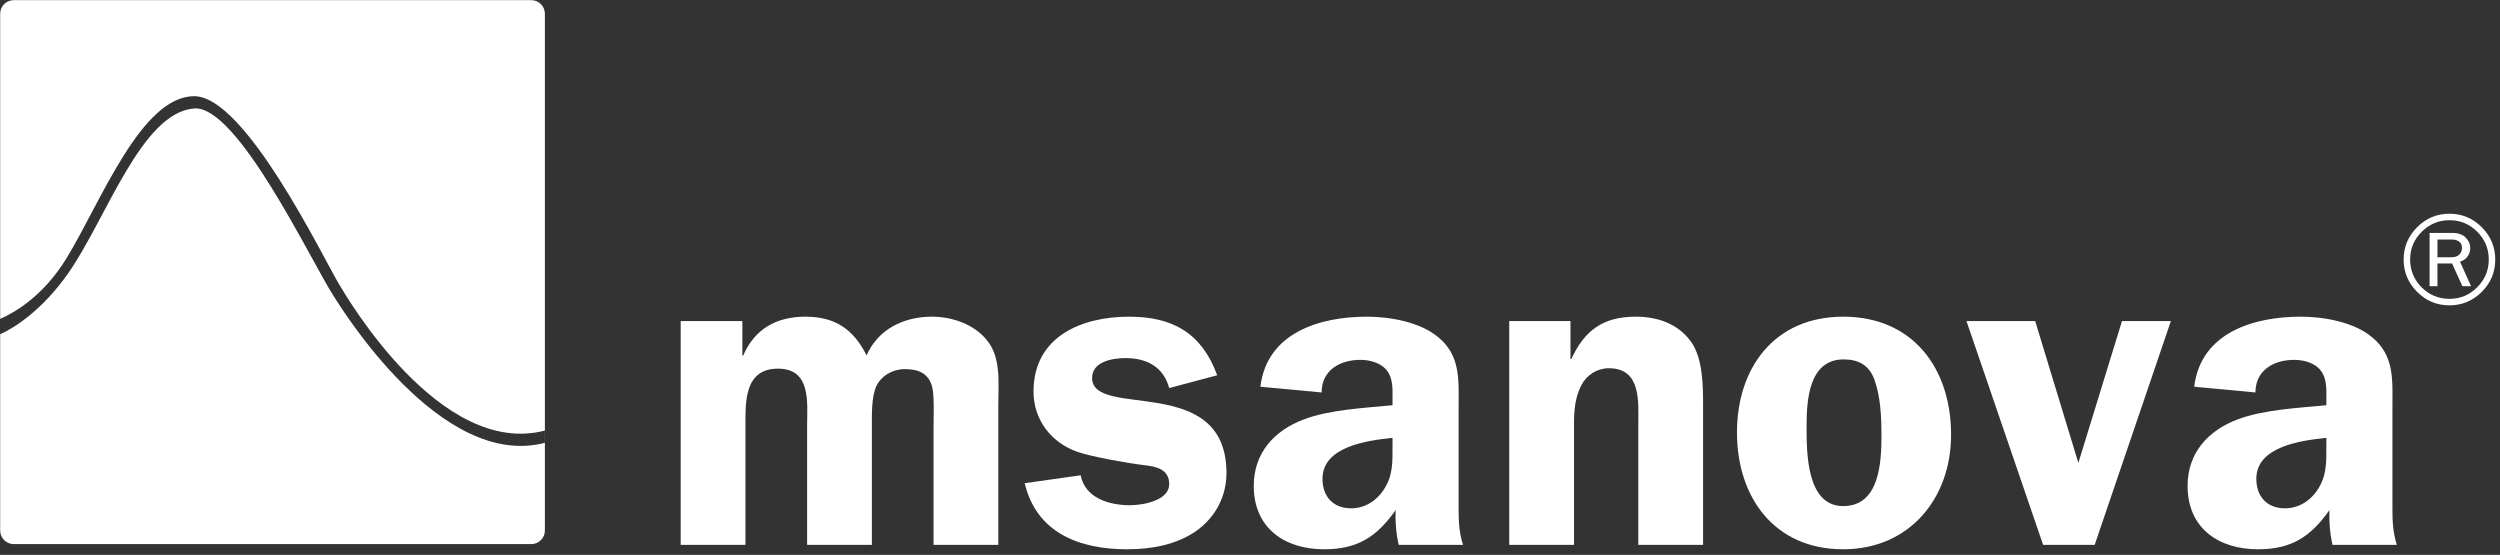 <?xml version="1.0" encoding="UTF-8" standalone="no"?><!DOCTYPE svg PUBLIC "-//W3C//DTD SVG 1.1//EN" "http://www.w3.org/Graphics/SVG/1.1/DTD/svg11.dtd"><svg width="100%" height="100%" viewBox="0 0 392 87" version="1.1" xmlns="http://www.w3.org/2000/svg" xmlns:xlink="http://www.w3.org/1999/xlink" xml:space="preserve" xmlns:serif="http://www.serif.com/" style="fill-rule:evenodd;clip-rule:evenodd;stroke-linejoin:round;stroke-miterlimit:1.414;"><rect x="0" y="0" width="392" height="87" fill="#333333" stroke="none"/><g><path d="M116.402,50.346l0,5.388l0.138,0c1.796,-4.145 5.181,-6.079 9.74,-6.079c4.628,0 7.529,1.934 9.601,6.079c1.796,-4.145 5.872,-6.079 10.224,-6.079c3.108,0 6.493,1.106 8.565,3.592c2.349,2.763 1.865,6.77 1.865,10.292l0,21.898l-10.154,0l0,-18.582c0,-1.381 0.138,-4.835 -0.207,-6.148c-0.553,-2.21 -2.21,-2.832 -4.352,-2.832c-1.796,0 -3.661,1.036 -4.421,2.695c-0.76,1.657 -0.691,4.421 -0.691,6.285l0,18.582l-10.154,0l0,-18.582c0,-3.66 0.691,-9.049 -4.559,-9.049c-5.319,0 -5.112,5.25 -5.112,9.049l0,18.582l-10.154,0l0,-35.091l9.671,0Z" style="fill:#fff;fill-rule:nonzero;"/><path d="M183.331,60.846c-0.898,-3.316 -3.523,-4.697 -6.839,-4.697c-2.072,0 -5.25,0.552 -5.25,3.108c0,6.562 21.068,-0.898 21.068,14.92c0,3.661 -1.726,6.908 -4.697,9.05c-3.178,2.21 -7.046,2.9 -10.914,2.9c-7.322,0 -14.16,-2.486 -16.025,-10.361l8.772,-1.243c0.691,3.592 4.49,4.697 7.737,4.697c1.934,0 6.148,-0.69 6.148,-3.315c0,-2.349 -2.072,-2.764 -3.938,-2.971c-2.417,-0.276 -8.22,-1.313 -10.43,-2.072c-4.145,-1.451 -6.908,-5.043 -6.908,-9.464c0,-8.634 7.529,-11.743 14.99,-11.743c6.907,0 11.397,2.625 13.815,9.187l-7.529,2.004Z" style="fill:#fff;fill-rule:nonzero;"/><path d="M218.348,68.652c-3.868,0.414 -10.982,1.312 -10.982,6.424c0,2.763 1.657,4.628 4.489,4.628c2.072,0 3.937,-1.106 5.112,-2.902c1.45,-2.21 1.381,-4.282 1.381,-6.769l0,-1.381Zm0.968,16.785c-0.415,-1.796 -0.553,-3.661 -0.484,-5.457c-2.901,4.145 -5.941,6.148 -11.19,6.148c-6.218,0 -11.053,-3.316 -11.053,-9.947c0,-5.18 3.247,-8.704 7.875,-10.43c4.006,-1.52 9.602,-1.796 13.884,-2.211l0,-0.829c0,-1.52 0.139,-3.316 -0.897,-4.628c-0.899,-1.174 -2.625,-1.658 -4.145,-1.658c-3.247,0 -6.079,1.658 -6.079,5.112l-9.602,-0.899c1.036,-8.496 9.326,-10.983 16.717,-10.983c3.592,0 8.289,0.83 11.121,3.178c3.592,2.901 3.247,6.769 3.247,10.983l0,16.371c0,1.796 0.138,3.524 0.691,5.25l-10.085,0Z" style="fill:#fff;fill-rule:nonzero;"/><path d="M246.252,50.346l0,5.94l0.138,0c2.072,-4.489 4.973,-6.631 10.085,-6.631c3.316,0 6.562,1.036 8.634,3.869c1.935,2.625 1.935,7.046 1.935,10.222l0,21.691l-10.154,0l0,-18.858c0,-3.592 0.483,-8.841 -4.628,-8.841c-1.796,0 -3.454,1.036 -4.283,2.624c-1.037,2.004 -1.174,4.006 -1.174,6.217l0,18.858l-10.155,0l0,-35.091l9.602,0Z" style="fill:#fff;fill-rule:nonzero;"/><path d="M283.272,66.787c0,4.006 -0.069,12.571 5.733,12.571c5.734,0 6.01,-6.907 6.01,-11.121c0,-2.762 -0.139,-6.078 -1.105,-8.703c-0.829,-2.28 -2.487,-3.178 -4.835,-3.178c-5.457,0 -5.803,6.424 -5.803,10.431m22.657,1.381c0,10.016 -6.562,17.96 -16.924,17.96c-10.776,0 -16.647,-8.151 -16.647,-18.305c0,-10.224 5.94,-18.167 16.647,-18.167c10.984,0 16.924,8.151 16.924,18.512" style="fill:#fff;fill-rule:nonzero;"/><path d="M328.444,85.437l-8.082,0l-12.02,-35.091l10.776,0l6.769,22.242l6.839,-22.242l7.668,0l-11.95,35.091Z" style="fill:#fff;fill-rule:nonzero;"/><path d="M364.773,68.652c-3.868,0.414 -10.982,1.312 -10.982,6.424c0,2.763 1.657,4.628 4.489,4.628c2.072,0 3.937,-1.106 5.112,-2.902c1.45,-2.21 1.381,-4.282 1.381,-6.769l0,-1.381Zm0.968,16.785c-0.415,-1.796 -0.553,-3.661 -0.485,-5.457c-2.9,4.145 -5.94,6.148 -11.189,6.148c-6.218,0 -11.053,-3.316 -11.053,-9.947c0,-5.18 3.247,-8.704 7.875,-10.43c4.006,-1.52 9.602,-1.796 13.884,-2.211l0,-0.829c0,-1.52 0.139,-3.316 -0.897,-4.628c-0.899,-1.174 -2.625,-1.658 -4.145,-1.658c-3.247,0 -6.079,1.658 -6.079,5.112l-9.602,-0.899c1.036,-8.496 9.326,-10.983 16.717,-10.983c3.592,0 8.289,0.83 11.121,3.178c3.592,2.901 3.247,6.769 3.247,10.983l0,16.371c0,1.796 0.138,3.524 0.691,5.25l-10.085,0Z" style="fill:#fff;fill-rule:nonzero;"/><path d="M382.192,40.338l2.168,0c0.565,0 0.986,-0.141 1.263,-0.424c0.276,-0.282 0.414,-0.631 0.414,-1.046c0,-0.429 -0.147,-0.754 -0.44,-0.975c-0.293,-0.222 -0.661,-0.332 -1.104,-0.332l-2.301,0l0,2.777Zm5.269,4.537l-1.363,0l-1.607,-3.56l-2.299,0l0,3.56l-1.231,0l0,-8.352l3.531,0c0.952,0 1.665,0.245 2.137,0.734c0.473,0.49 0.709,1.034 0.709,1.632c0,0.442 -0.128,0.866 -0.388,1.274c-0.26,0.408 -0.665,0.696 -1.218,0.866l1.729,3.846Zm2.777,-4.181c0,-1.698 -0.603,-3.15 -1.809,-4.356c-1.206,-1.206 -2.657,-1.809 -4.355,-1.809c-1.692,0 -3.142,0.605 -4.351,1.814c-1.21,1.209 -1.814,2.66 -1.814,4.351c0,1.698 0.601,3.15 1.804,4.356c1.202,1.205 2.656,1.809 4.361,1.809c1.691,0 3.141,-0.605 4.35,-1.814c1.209,-1.209 1.814,-2.66 1.814,-4.351m1.017,0c0,1.973 -0.704,3.664 -2.111,5.071c-1.407,1.407 -3.097,2.111 -5.07,2.111c-1.974,0 -3.664,-0.704 -5.071,-2.111c-1.408,-1.407 -2.111,-3.098 -2.111,-5.071c0,-1.967 0.703,-3.655 2.111,-5.066c1.407,-1.41 3.097,-2.116 5.071,-2.116c1.973,0 3.663,0.706 5.07,2.116c1.407,1.411 2.111,3.099 2.111,5.066" style="fill:#fff;fill-rule:nonzero;"/><path d="M0.027,50.001l0,-47.851c0,-1.173 0.952,-2.125 2.125,-2.125l81.161,0c1.173,0 2.125,0.952 2.125,2.125l0,81.04c0,1.172 -0.952,2.125 -2.125,2.125l-81.161,0c-1.173,0 -2.125,-0.953 -2.125,-2.125l0,-30.789c2.225,-0.97 6.662,-3.816 10.701,-9.603c5.975,-8.56 11.461,-25.199 19.742,-25.793c6.757,-0.484 18.168,23.655 21.751,29.27c1.242,1.947 16.822,27.445 33.206,23.16l0,0.885l0,-2.805c-16.384,4.285 -31.055,-20.942 -32.246,-22.92c-2.508,-4.164 -14.688,-29.493 -22.711,-29.51c-8.302,-0.018 -14.586,16.419 -19.982,25.313c-3.659,6.034 -8.236,8.633 -10.461,9.603Z" style="fill:#fff;"/></g></svg>